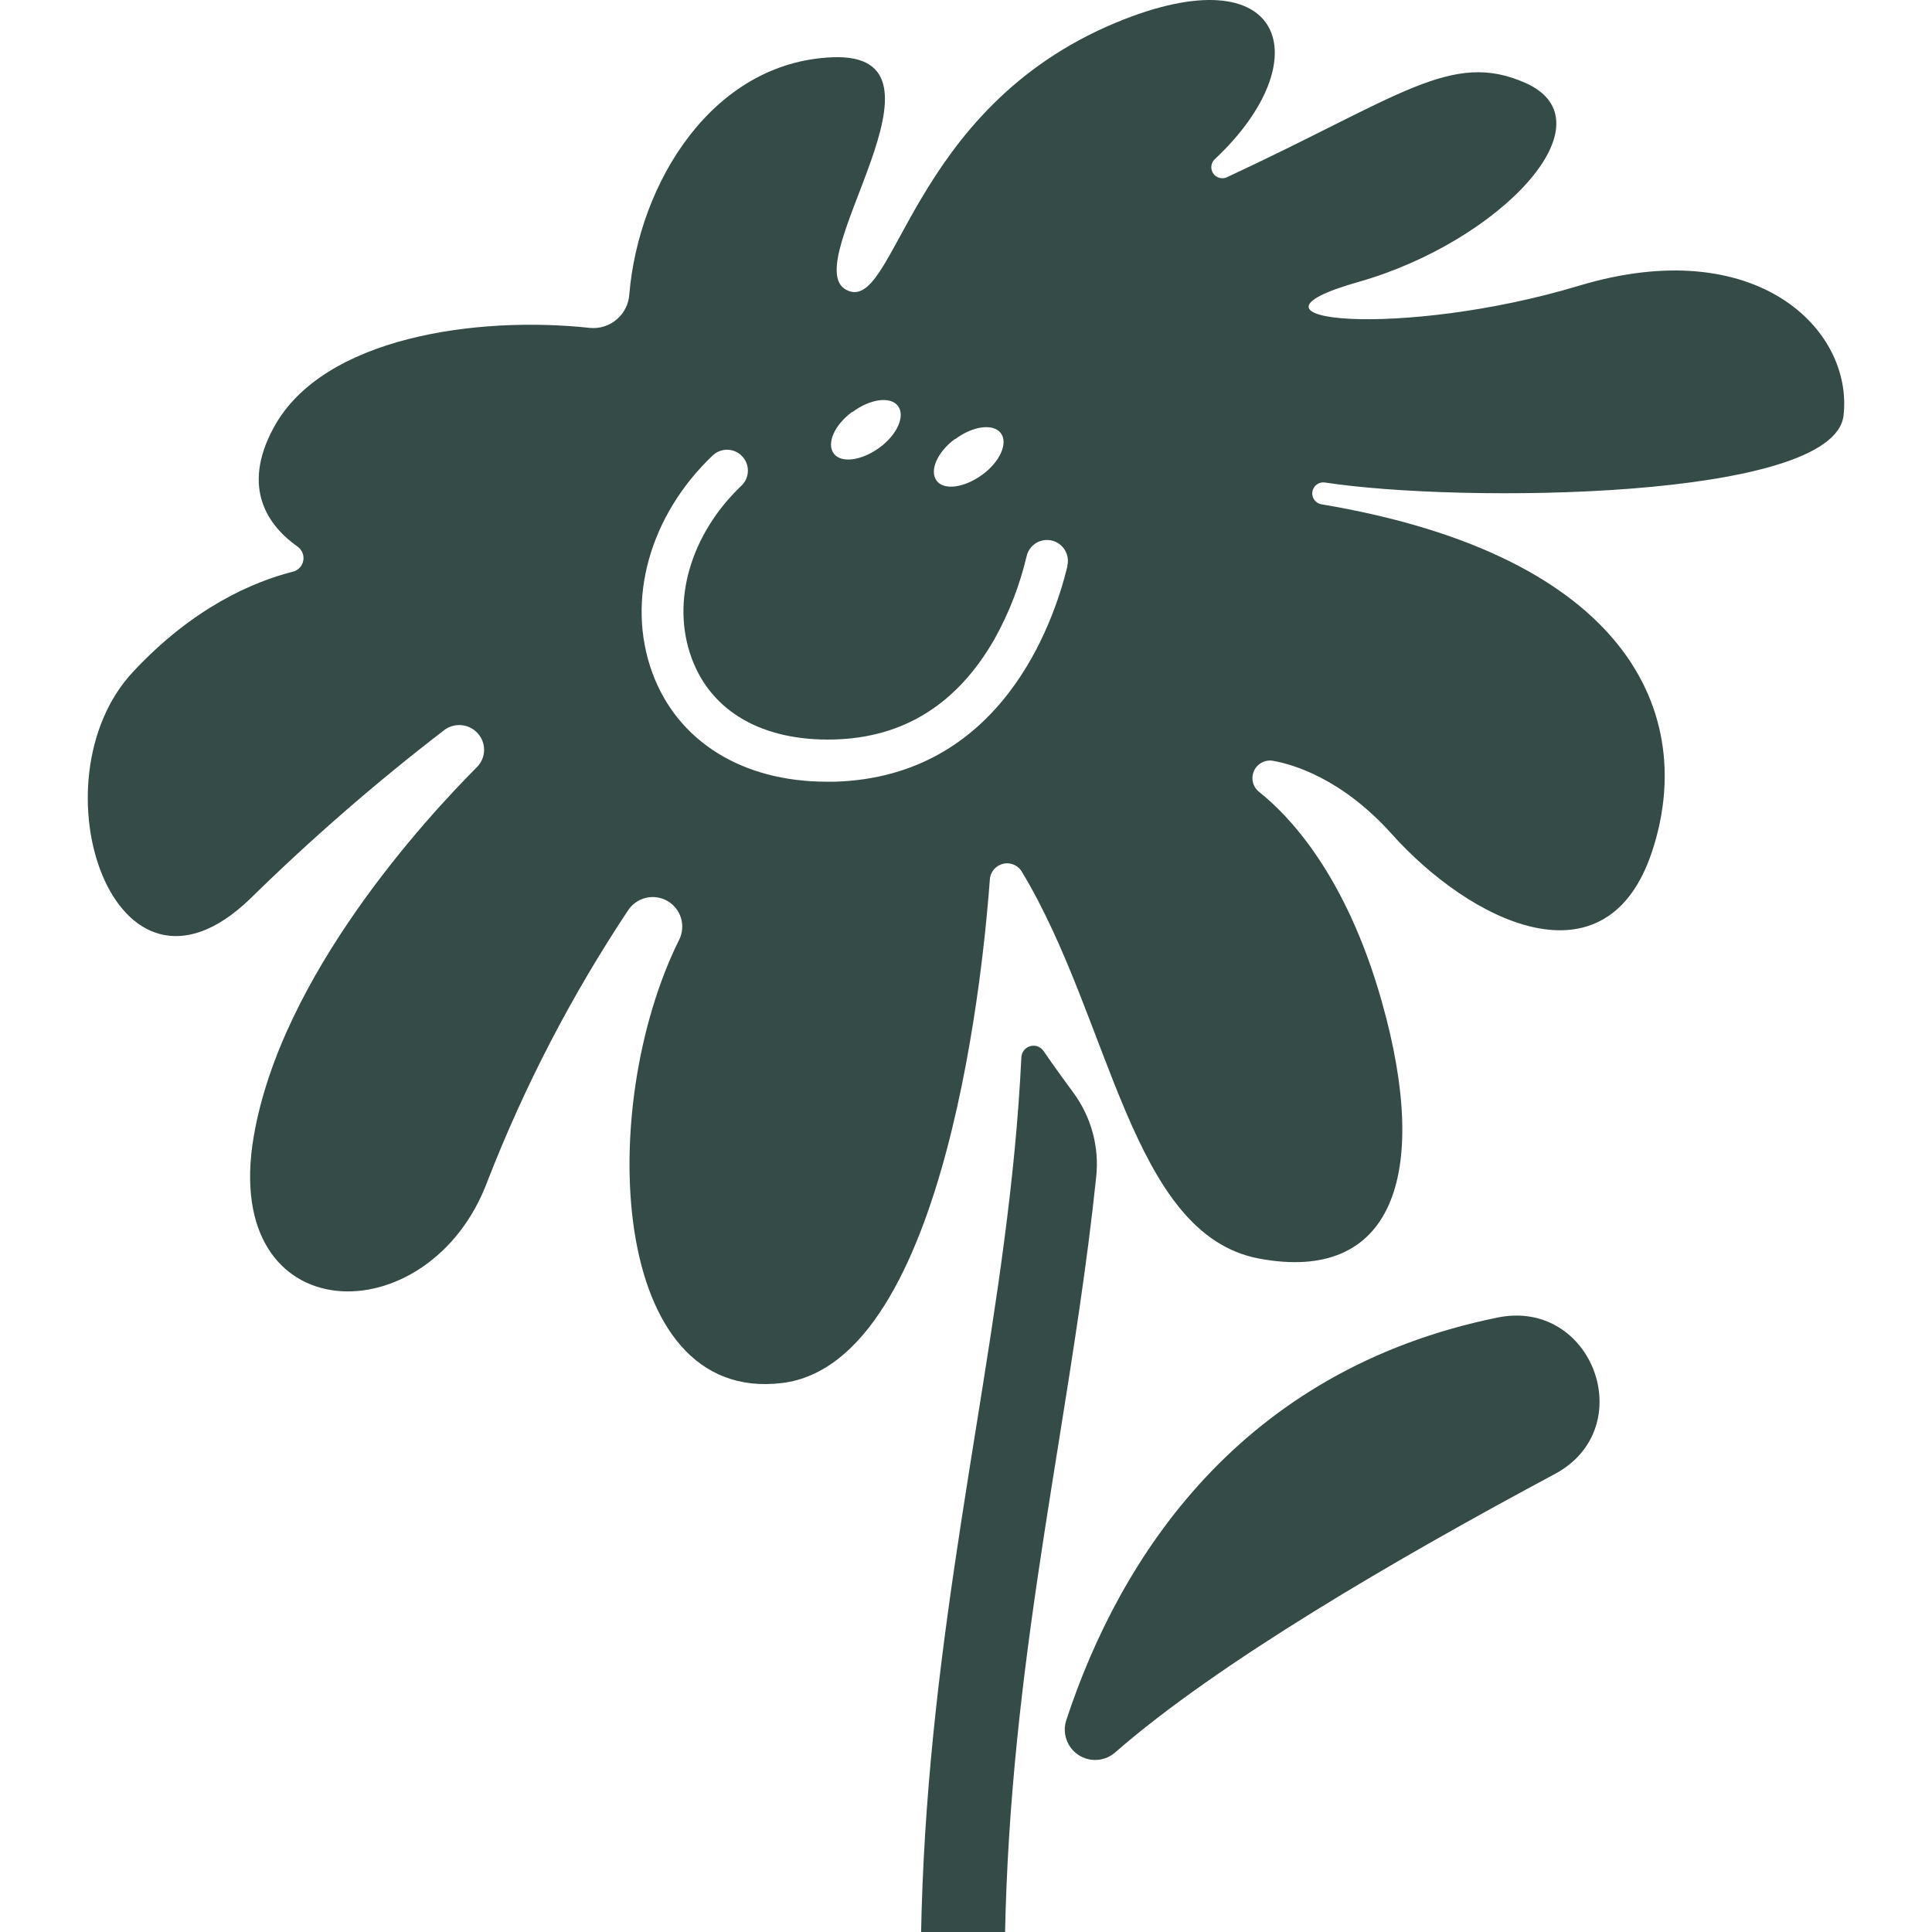 <svg width="400" height="400" viewBox="0 0 400 400" fill="none" xmlns="http://www.w3.org/2000/svg">
<g clip-path="url(#clip0_1045_1115)">
<path d="M216.069 217.616C215.773 217.176 215.346 216.84 214.849 216.657C214.351 216.474 213.809 216.452 213.298 216.595C212.788 216.739 212.336 217.039 212.006 217.454C211.677 217.869 211.486 218.378 211.462 218.907C210.235 244.737 206.253 269.62 202.034 295.902C193.963 346.335 185.633 398.468 194.264 466.314C194.357 467.039 194.592 467.738 194.957 468.37C195.322 469.003 195.809 469.556 196.39 469.999C196.971 470.441 197.634 470.764 198.34 470.948C199.047 471.133 199.783 471.174 200.506 471.071L206.77 470.21C208.209 469.997 209.508 469.229 210.389 468.07C211.27 466.912 211.663 465.455 211.484 464.011C203.175 398.64 211.312 347.777 219.19 298.636C222.182 279.952 225.045 261.914 226.96 243.64C227.614 237.447 225.925 231.234 222.225 226.226C220.245 223.535 218.135 220.629 216.069 217.616Z" fill="#354B47"/>
<path d="M230.856 362.844C252.015 344.354 288.973 322.808 321.907 305.179C339.665 295.665 329.785 268.759 310.046 272.784C256.772 283.654 231.846 322.464 220.783 356.086C220.341 357.393 220.342 358.809 220.785 360.116C221.229 361.423 222.09 362.547 223.235 363.316C224.381 364.085 225.749 364.455 227.126 364.37C228.503 364.285 229.814 363.749 230.856 362.844V362.844Z" fill="#354B47"/>
<path d="M326.943 59.149C290.351 70.192 252.08 66.64 281.246 58.374C310.412 50.109 334.046 25.269 315.836 17.176C300.511 10.352 290.007 19.952 254.103 36.656C253.605 36.909 253.032 36.971 252.492 36.83C251.952 36.689 251.482 36.354 251.171 35.89C250.861 35.426 250.732 34.864 250.808 34.311C250.884 33.758 251.16 33.252 251.585 32.889C273.368 12.397 266.2 -9.86 231.136 4.648C187.72 22.622 185.46 65.499 175.171 59.989C164.882 54.478 200.054 10.718 172.308 11.859C147.512 12.871 132.251 37.84 130.292 60.936C130.227 61.935 129.963 62.911 129.513 63.806C129.064 64.701 128.439 65.497 127.676 66.146C126.913 66.794 126.027 67.283 125.071 67.582C124.115 67.882 123.109 67.986 122.112 67.888C98.93 65.37 66.837 69.718 56.655 88.552C49.767 101.252 55.73 109.001 61.584 113.155C62.044 113.473 62.402 113.916 62.616 114.433C62.83 114.949 62.891 115.515 62.791 116.065C62.691 116.615 62.434 117.124 62.053 117.532C61.671 117.94 61.179 118.229 60.637 118.364C52.63 120.388 40.059 125.64 27.489 139.157C6.588 161.608 23.55 213.246 51.748 186.125C64.461 173.65 77.917 161.955 92.042 151.104C93.037 150.376 94.261 150.031 95.489 150.13C96.718 150.228 97.87 150.765 98.736 151.642C99.209 152.113 99.584 152.674 99.84 153.291C100.095 153.907 100.227 154.569 100.227 155.236C100.227 155.904 100.095 156.565 99.84 157.182C99.584 157.799 99.209 158.359 98.736 158.831C88.232 169.378 58.205 201.881 52.522 235.352C45.613 275.991 88.986 276.701 100.932 244.543C108.574 224.9 118.309 206.137 129.969 188.578C130.806 187.25 132.123 186.294 133.645 185.91C135.168 185.526 136.78 185.742 138.147 186.514C139.515 187.287 140.532 188.556 140.989 190.058C141.446 191.56 141.308 193.181 140.602 194.584C123.382 229.282 126.116 290.671 161.89 286.344C196.503 282.147 203.886 196.672 204.94 182.035C204.991 181.387 205.218 180.765 205.598 180.238C205.977 179.71 206.495 179.297 207.093 179.043C207.873 178.698 208.753 178.647 209.568 178.9C210.383 179.153 211.079 179.693 211.527 180.42C230.081 211.136 234.042 255.607 260.711 260.579C288.112 265.702 296.335 243.639 286.089 207.37C278.555 180.7 266.544 168.625 260.711 163.975C260.068 163.477 259.611 162.778 259.412 161.99C259.213 161.201 259.284 160.369 259.614 159.626C259.943 158.882 260.512 158.271 261.23 157.889C261.948 157.507 262.773 157.376 263.574 157.518C267.685 158.25 277.759 161.134 288.069 172.585C304.407 190.86 332.604 204.873 342.054 176.266C351.374 148.004 337.297 115.114 273.626 104.416C273.027 104.325 272.488 103.999 272.129 103.511C271.77 103.022 271.619 102.411 271.71 101.812C271.802 101.212 272.128 100.674 272.616 100.314C273.104 99.955 273.716 99.805 274.315 99.896C302.297 104.201 379.55 103.577 381.681 86.077C383.747 68.211 363.6 48.129 326.943 59.149ZM197.794 90.898C201.453 88.165 205.694 87.627 207.222 89.693C208.75 91.759 207.028 95.634 203.347 98.303C199.666 100.972 195.448 101.596 193.92 99.53C192.391 97.463 194.006 93.654 197.686 90.898H197.794ZM176.506 85.302C180.186 82.547 184.405 82.009 185.934 84.075C187.462 86.141 185.74 90.016 182.081 92.685C178.422 95.354 174.181 95.978 172.631 93.912C171.082 91.846 172.717 88.036 176.398 85.302H176.506ZM220.998 117.245C218.049 129.342 207.093 160.811 172.847 161.844H171.168C153.689 161.844 140.258 153.493 135.049 139.265C129.538 124.197 134.575 106.612 147.598 94.256C148.034 93.853 148.549 93.543 149.11 93.349C149.671 93.153 150.267 93.077 150.86 93.123C151.452 93.17 152.028 93.338 152.552 93.619C153.077 93.899 153.537 94.285 153.905 94.751V94.751C154.581 95.599 154.912 96.671 154.832 97.752C154.752 98.834 154.267 99.845 153.474 100.585C143.013 110.572 138.88 124.477 143.185 136.23C147.275 147.401 157.951 153.45 172.567 153.105C187.182 152.761 198.246 145.679 205.887 132.334C208.903 126.933 211.149 121.137 212.56 115.114C212.828 113.998 213.529 113.034 214.508 112.435C215.487 111.835 216.664 111.649 217.78 111.917C218.896 112.186 219.86 112.886 220.459 113.865C221.059 114.844 221.245 116.021 220.976 117.137L220.998 117.245Z" fill="#354B47"/>
</g>
<defs>
<clipPath id="clip0_1045_1115">
<rect width="400" height="400" fill="white"/>
</clipPath>
</defs>
</svg>
